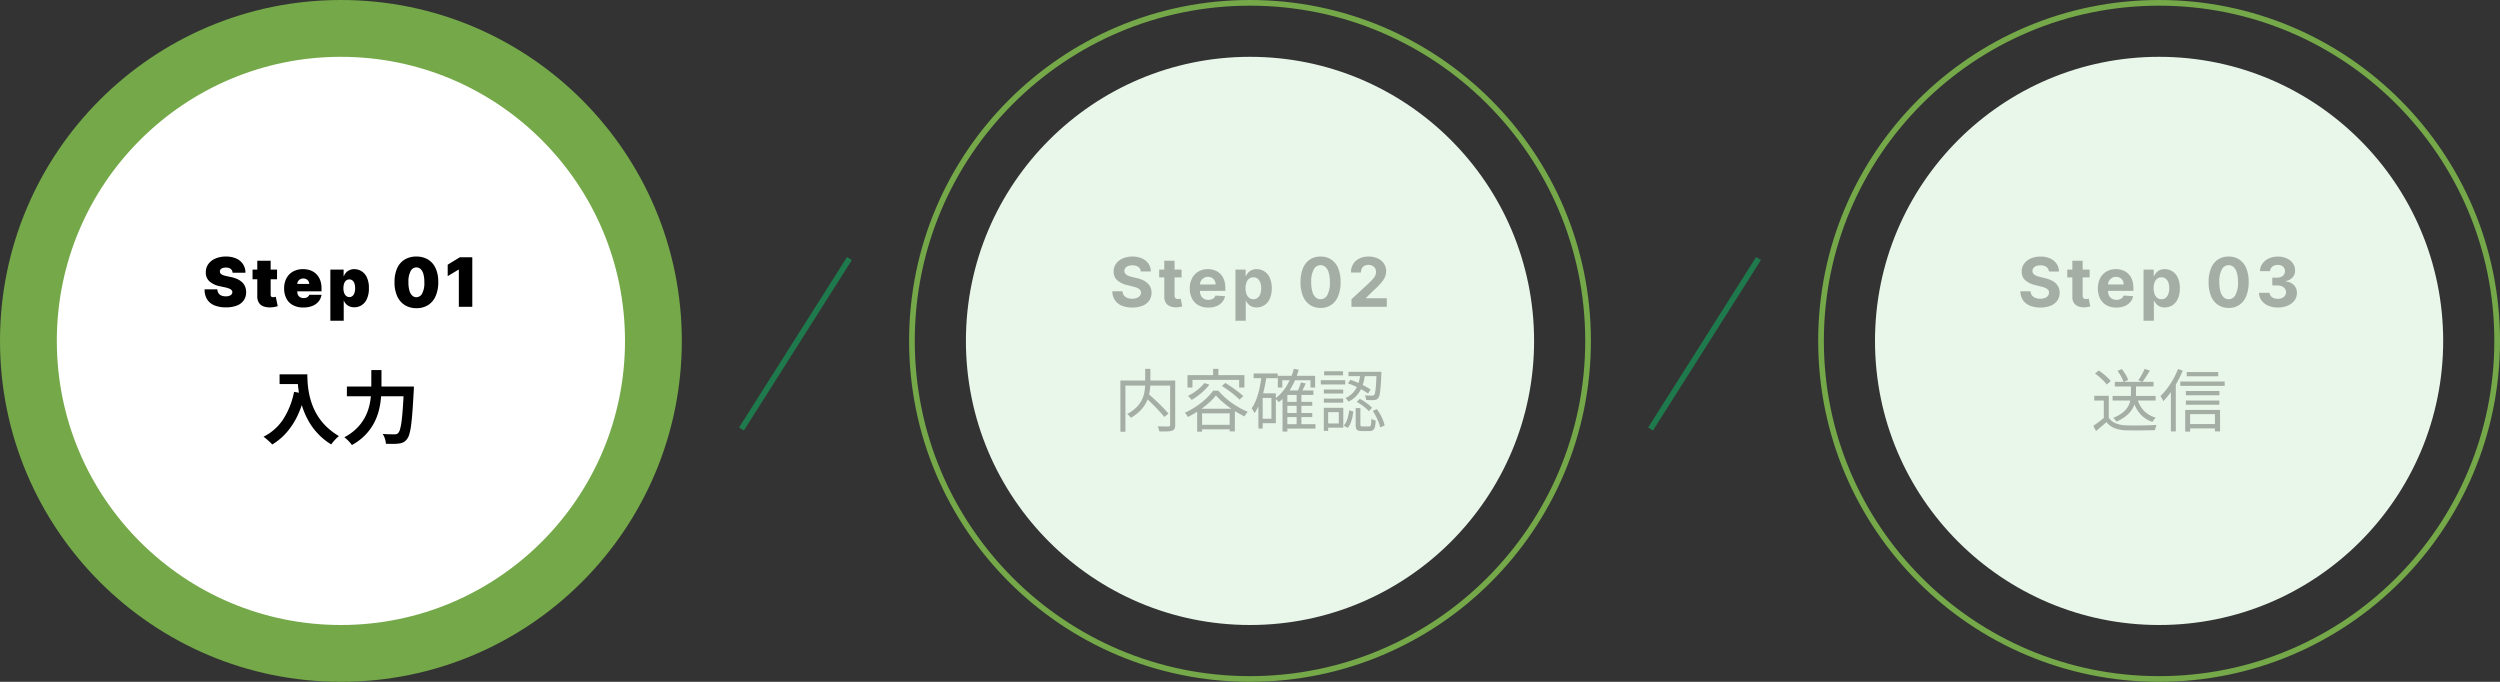 <svg id="Component_114_1" data-name="Component 114 – 1" xmlns="http://www.w3.org/2000/svg" width="440" height="120" viewBox="0 0 440 120">
  <rect x="0" y="0" width="440" height="120" fill="#333333" stroke="none"/>
  <circle id="Ellipse_73" data-name="Ellipse 73" cx="60" cy="60" r="60" fill="#74a848"/>
  <circle id="Ellipse_76" data-name="Ellipse 76" cx="50" cy="50" r="50" transform="translate(10 10)" fill="#fff"/>
  <g id="Group_6478" data-name="Group 6478" transform="translate(-1583 -7477)">
    <path id="Path_4832" data-name="Path 4832" d="M-10.794-11.116h3.976v1.708h-3.976Zm3.15,0h1.736q0,.672.056,1.519a15.039,15.039,0,0,0,.238,1.806,12.854,12.854,0,0,0,.546,1.967,10.762,10.762,0,0,0,.973,2,10.166,10.166,0,0,0,1.533,1.9A11.658,11.658,0,0,0-.35-.252,4.877,4.877,0,0,0-.8.154q-.266.266-.511.553a6.34,6.34,0,0,0-.4.511A11.367,11.367,0,0,1-3.99-.609,11.357,11.357,0,0,1-5.614-2.765a13.468,13.468,0,0,1-1.064-2.31,16.01,16.01,0,0,1-.616-2.282,18.457,18.457,0,0,1-.28-2.079Q-7.644-10.4-7.644-11.116Zm-.6,3.08,1.918.35A18.579,18.579,0,0,1-7.6-3.92,13,13,0,0,1-9.513-.938a10.7,10.7,0,0,1-2.569,2.17,5.281,5.281,0,0,0-.434-.441Q-12.8.532-13.1.273a6.337,6.337,0,0,0-.525-.413,8.8,8.8,0,0,0,3.5-3.115A13.884,13.884,0,0,0-8.246-8.036Zm9.3-.938H11.788v1.722H1.05Zm10.038,0h1.75v.154q0,.154-.007.343t-.021.3q-.112,2.1-.224,3.591t-.245,2.471A10.3,10.3,0,0,1,12.033-.56a2.422,2.422,0,0,1-.413.854,1.894,1.894,0,0,1-.651.56,2.605,2.605,0,0,1-.791.21,7.061,7.061,0,0,1-.994.056q-.616,0-1.26-.014A3.369,3.369,0,0,0,7.749.224a3.3,3.3,0,0,0-.4-.854q.672.056,1.239.063t.847.007A1.394,1.394,0,0,0,9.8-.6a.583.583,0,0,0,.28-.182,1.735,1.735,0,0,0,.336-.707,9.886,9.886,0,0,0,.273-1.463q.119-.938.217-2.345t.182-3.339Zm-5.74-2.9H7.14v2.9q0,.952-.091,2.03a13.7,13.7,0,0,1-.371,2.191,9.955,9.955,0,0,1-.854,2.205A9.348,9.348,0,0,1,4.305-.462,9.916,9.916,0,0,1,1.932,1.33,4.847,4.847,0,0,0,1.561.854a6.245,6.245,0,0,0-.49-.5A5.629,5.629,0,0,0,.6-.042,8.975,8.975,0,0,0,2.779-1.61,8.149,8.149,0,0,0,4.158-3.423a8.574,8.574,0,0,0,.777-1.918,10.889,10.889,0,0,0,.336-1.9q.077-.931.077-1.729Z" transform="translate(1643 7554)"/>
    <path id="Path_4833" data-name="Path 4833" d="M-19.067-6a.924.924,0,0,0-.317-.665,1.309,1.309,0,0,0-.859-.239,1.726,1.726,0,0,0-.6.087.735.735,0,0,0-.343.237.579.579,0,0,0-.115.341.536.536,0,0,0,.058.283.644.644,0,0,0,.211.226,1.61,1.61,0,0,0,.371.181,3.985,3.985,0,0,0,.537.145l.716.153a5.383,5.383,0,0,1,1.24.4,2.976,2.976,0,0,1,.844.59,2.159,2.159,0,0,1,.484.761,2.709,2.709,0,0,1,.16.92,2.464,2.464,0,0,1-.43,1.457,2.631,2.631,0,0,1-1.217.908,5.185,5.185,0,0,1-1.9.311A5.347,5.347,0,0,1-22.21-.234a2.75,2.75,0,0,1-1.312-1.038,3.2,3.2,0,0,1-.471-1.8h2.25a1.335,1.335,0,0,0,.2.673,1.114,1.114,0,0,0,.5.413,1.955,1.955,0,0,0,.778.141,1.86,1.86,0,0,0,.635-.094.857.857,0,0,0,.388-.26.613.613,0,0,0,.136-.379.553.553,0,0,0-.13-.352,1.075,1.075,0,0,0-.411-.273,4.5,4.5,0,0,0-.771-.228l-.869-.187a3.977,3.977,0,0,1-1.826-.842,2.031,2.031,0,0,1-.663-1.613,2.4,2.4,0,0,1,.445-1.455A2.955,2.955,0,0,1-22.078-8.5a4.54,4.54,0,0,1,1.835-.349,4.354,4.354,0,0,1,1.828.354,2.753,2.753,0,0,1,1.191,1A2.7,2.7,0,0,1-16.8-6Zm7.827-.545v1.7h-4.312v-1.7Zm-3.477-1.568h2.352v6.009a.5.5,0,0,0,.047.228.3.3,0,0,0,.145.136.608.608,0,0,0,.251.045,1.439,1.439,0,0,0,.249-.026q.143-.026.211-.043l.341,1.653q-.158.047-.45.115a4.021,4.021,0,0,1-.692.089,3.321,3.321,0,0,1-1.359-.168,1.6,1.6,0,0,1-.827-.667,2.114,2.114,0,0,1-.268-1.142Zm8.1,8.233a3.791,3.791,0,0,1-1.8-.4A2.774,2.774,0,0,1-9.585-1.442a3.777,3.777,0,0,1-.407-1.813,3.679,3.679,0,0,1,.409-1.773,2.924,2.924,0,0,1,1.155-1.18,3.516,3.516,0,0,1,1.76-.422,3.728,3.728,0,0,1,1.342.23A2.825,2.825,0,0,1-4.3-5.734a2.968,2.968,0,0,1,.656,1.059,4.02,4.02,0,0,1,.23,1.4v.545H-9.259v-1.3h3.682a.924.924,0,0,0-.143-.5.963.963,0,0,0-.371-.337,1.119,1.119,0,0,0-.526-.121,1.139,1.139,0,0,0-.524.121.99.99,0,0,0-.381.335.926.926,0,0,0-.151.5v1.4a1.175,1.175,0,0,0,.132.563.958.958,0,0,0,.379.388,1.188,1.188,0,0,0,.6.141A1.388,1.388,0,0,0-6.121-1.6a.982.982,0,0,0,.347-.2.78.78,0,0,0,.213-.313h2.148A2.433,2.433,0,0,1-3.937-.931,2.694,2.694,0,0,1-5.03-.156,4.216,4.216,0,0,1-6.617.119Zm4.759,2.335v-9H.477V-5.4H.528A2,2,0,0,1,.9-6.015a1.824,1.824,0,0,1,.614-.447,2.023,2.023,0,0,1,.852-.168A2.394,2.394,0,0,1,3.6-6.286,2.509,2.509,0,0,1,4.558-5.2a4.337,4.337,0,0,1,.369,1.926,4.407,4.407,0,0,1-.352,1.879A2.545,2.545,0,0,1,3.637-.281,2.376,2.376,0,0,1,2.352.085a2.1,2.1,0,0,1-.82-.151A1.826,1.826,0,0,1,.918-.479a1.868,1.868,0,0,1-.39-.594H.494V2.455Zm2.3-5.727a2.426,2.426,0,0,0,.126.825,1.2,1.2,0,0,0,.358.537.851.851,0,0,0,.556.19.847.847,0,0,0,.552-.185,1.159,1.159,0,0,0,.349-.533,2.534,2.534,0,0,0,.121-.833,2.534,2.534,0,0,0-.121-.833,1.159,1.159,0,0,0-.349-.533.847.847,0,0,0-.552-.185.864.864,0,0,0-.556.185,1.171,1.171,0,0,0-.358.533A2.455,2.455,0,0,0,.443-3.273ZM13.285.239a3.8,3.8,0,0,1-2.054-.55A3.538,3.538,0,0,1,9.9-1.884a5.856,5.856,0,0,1-.464-2.463A5.827,5.827,0,0,1,9.9-6.793a3.415,3.415,0,0,1,1.33-1.53,3.877,3.877,0,0,1,2.052-.524,3.876,3.876,0,0,1,2.054.526,3.436,3.436,0,0,1,1.334,1.532,5.71,5.71,0,0,1,.464,2.442,5.921,5.921,0,0,1-.469,2.472A3.529,3.529,0,0,1,15.337-.3,3.771,3.771,0,0,1,13.285.239Zm0-1.926a1.161,1.161,0,0,0,1.008-.641,3.951,3.951,0,0,0,.39-2.018,5.021,5.021,0,0,0-.179-1.47,1.814,1.814,0,0,0-.494-.846,1.07,1.07,0,0,0-.724-.275,1.151,1.151,0,0,0-1,.622,3.887,3.887,0,0,0-.4,1.969,5.213,5.213,0,0,0,.175,1.506,1.857,1.857,0,0,0,.5.871A1.064,1.064,0,0,0,13.285-1.687Zm9.839-7.04V0H20.755V-6.545H20.7L18.794-5.4V-7.415l2.148-1.312Z" transform="translate(1643 7531)"/>
  </g>
  <g id="Group_85633" data-name="Group 85633">
    <g id="Ellipse_74" data-name="Ellipse 74" transform="translate(160)" fill="none" stroke="#74a848" stroke-width="1">
      <circle cx="60" cy="60" r="60" stroke="none"/>
      <circle cx="60" cy="60" r="59.5" fill="none"/>
    </g>
    <circle id="Ellipse_77" data-name="Ellipse 77" cx="50" cy="50" r="50" transform="translate(170 10)" fill="#e9f6ea"/>
    <g id="Group_6479" data-name="Group 6479" transform="translate(-1423 -7477)" opacity="0.295">
      <path id="Path_4834" data-name="Path 4834" d="M-18.576-5.208-17.9-5.7q.456.4.96.858t.984.936q.48.474.9.912t.708.786l-.744.588q-.276-.36-.678-.8t-.876-.936q-.474-.492-.972-.966T-18.576-5.208Zm.132-4.872h.912v2.352A11.76,11.76,0,0,1-17.6-6.516a7.71,7.71,0,0,1-.252,1.3,5.853,5.853,0,0,1-.564,1.32,5.9,5.9,0,0,1-1,1.272,8.223,8.223,0,0,1-1.548,1.164,1.152,1.152,0,0,0-.174-.228l-.24-.252a1.436,1.436,0,0,0-.234-.2,6.8,6.8,0,0,0,1.488-1.038,5.138,5.138,0,0,0,.93-1.152,4.882,4.882,0,0,0,.5-1.182,6.71,6.71,0,0,0,.2-1.152q.048-.564.048-1.068Zm-4.368,2.052h9.168v.888h-8.28V.984h-.888Zm8.76,0h.888v7.8a1.524,1.524,0,0,1-.12.678A.766.766,0,0,1-13.7.8a3.215,3.215,0,0,1-.882.126q-.558.018-1.362.018A2.825,2.825,0,0,0-16.02.654q-.048-.162-.108-.33A1.621,1.621,0,0,0-16.26.036q.432.012.822.018t.684.006h.4a.358.358,0,0,0,.24-.078.328.328,0,0,0,.06-.222Zm6.024.444.876.288a9.191,9.191,0,0,1-.912,1.014,11.328,11.328,0,0,1-1.086.924,12.176,12.176,0,0,1-1.122.75,1.931,1.931,0,0,0-.174-.228q-.114-.132-.24-.264a2.19,2.19,0,0,0-.234-.216,9.387,9.387,0,0,0,1.6-1.008A7.3,7.3,0,0,0-8.028-7.584Zm3.072.516.612-.528q.552.324,1.152.738t1.134.828a9.334,9.334,0,0,1,.87.75l-.66.612a10.95,10.95,0,0,0-.84-.768Q-3.2-5.868-3.8-6.3T-4.956-7.068ZM-5.988-5.412A9.464,9.464,0,0,1-7.26-4.074,16.938,16.938,0,0,1-8.988-2.742a16.008,16.008,0,0,1-1.956,1.134,1.328,1.328,0,0,0-.138-.252l-.186-.27a1.718,1.718,0,0,0-.192-.234,13.073,13.073,0,0,0,1.98-1.1A14.241,14.241,0,0,0-7.74-4.842a8.909,8.909,0,0,0,1.248-1.4h.912A12.292,12.292,0,0,0-4.494-5.124,13.676,13.676,0,0,0-3.2-4.086a14.84,14.84,0,0,0,1.4.882A12.135,12.135,0,0,0-.4-2.532a4.617,4.617,0,0,0-.3.4q-.156.228-.276.42-.66-.324-1.374-.75t-1.386-.918Q-4.4-3.876-4.986-4.392A9.535,9.535,0,0,1-5.988-5.412ZM-9.3-3.06h6.636V.924h-.912v-3.18h-4.86V.972H-9.3Zm.408,2.82h5.8v.8h-5.8Zm2.4-9.84h.924v1.56h-.924ZM-11-8.976H-.984v2.184h-.924V-8.148h-8.22v1.356H-11Zm17.268,4.7h4.692v.7H6.264Zm0,1.968h4.692V-1.6H6.264ZM6.276-.336H11.52V.432H6.276ZM4.9-8.856H11.46v2.064h-.816V-8.076H5.688v1.284H4.9ZM8.208-5.712h.84V.072h-.84ZM6.576-6.276H11.16v.78H6.576V.96H5.724V-5.472l.78-.8Zm1.14-3.816.852.168A13.093,13.093,0,0,1,7.182-6.636,8.826,8.826,0,0,1,5.076-4.212a2.479,2.479,0,0,0-.174-.21q-.114-.126-.24-.246A2.562,2.562,0,0,0,4.44-4.86,7.7,7.7,0,0,0,6.45-7.086,11.441,11.441,0,0,0,7.716-10.092ZM8.964-7.7l.84.2q-.216.468-.438.942a8.632,8.632,0,0,1-.426.81L8.256-5.94a8.877,8.877,0,0,0,.4-.87A9.075,9.075,0,0,0,8.964-7.7ZM.636-9.276H4.872v.84H.636Zm1.212,3.5h2.7V-.516h-2.7v-.792h1.92v-3.66H1.848ZM2.04-8.88l.864.132q-.18,1.26-.462,2.442a16.353,16.353,0,0,1-.684,2.2A8.8,8.8,0,0,1,.8-2.292Q.756-2.388.66-2.55L.468-2.874a1.759,1.759,0,0,0-.18-.258,7.152,7.152,0,0,0,.822-1.59A13.736,13.736,0,0,0,1.68-6.69Q1.908-7.752,2.04-8.88ZM1.476-5.772h.756v6.2H1.476ZM19.44-9.24h.828A11.143,11.143,0,0,1,20-7.806a6.7,6.7,0,0,1-.5,1.362,4.8,4.8,0,0,1-.852,1.194,4.8,4.8,0,0,1-1.32.942,1.789,1.789,0,0,0-.234-.336,2.344,2.344,0,0,0-.294-.3,4.064,4.064,0,0,0,1.212-.822,4.189,4.189,0,0,0,.768-1.056,5.505,5.505,0,0,0,.438-1.188A10.328,10.328,0,0,0,19.44-9.24Zm-2.2,1.716.432-.636q.624.216,1.3.51t1.266.612a10.059,10.059,0,0,1,.99.594l-.444.708a10.476,10.476,0,0,0-.99-.624q-.594-.336-1.26-.648A11.4,11.4,0,0,0,17.244-7.524Zm5.028-2.04h.852v.372q-.06,1.416-.132,2.292a11.531,11.531,0,0,1-.168,1.332,1.361,1.361,0,0,1-.252.624.736.736,0,0,1-.3.252,1.415,1.415,0,0,1-.42.1,4.972,4.972,0,0,1-.594.018q-.378-.006-.81-.03a2.313,2.313,0,0,0-.072-.414,1.367,1.367,0,0,0-.168-.4q.42.036.768.042t.492.006a.419.419,0,0,0,.384-.12,1.212,1.212,0,0,0,.186-.528,11.617,11.617,0,0,0,.138-1.224q.06-.816.1-2.172ZM18.6-3.18h.828v2.9q0,.216.072.276a.567.567,0,0,0,.324.06h1.128a.312.312,0,0,0,.24-.09.723.723,0,0,0,.12-.378q.036-.288.048-.9a1.061,1.061,0,0,0,.216.138,2.1,2.1,0,0,0,.276.114q.144.048.264.084A5.685,5.685,0,0,1,21.972.162a.926.926,0,0,1-.33.552,1.07,1.07,0,0,1-.606.15H19.7a1.965,1.965,0,0,1-.69-.1.539.539,0,0,1-.33-.348A2.235,2.235,0,0,1,18.6-.264Zm-1.14.408.72.192q-.06.528-.174,1.068A5.358,5.358,0,0,1,17.688-.5a2.809,2.809,0,0,1-.516.81L16.5-.12a2.453,2.453,0,0,0,.474-.726,5.561,5.561,0,0,0,.306-.924A8.627,8.627,0,0,0,17.46-2.772Zm1.332-1.5.54-.528a6.5,6.5,0,0,1,.8.468q.408.276.768.564a4.3,4.3,0,0,1,.576.54l-.552.6a5.339,5.339,0,0,0-.564-.552,8.951,8.951,0,0,0-.756-.582Q19.2-4.044,18.792-4.272ZM21.6-2.688l.732-.3a9.023,9.023,0,0,1,.606.954,8.584,8.584,0,0,1,.48,1.014,5.642,5.642,0,0,1,.282.912l-.8.324A5.077,5.077,0,0,0,22.632-.7a9.937,9.937,0,0,0-.462-1.026A9.61,9.61,0,0,0,21.6-2.688ZM17.34-9.564h5.316V-8.8H17.34ZM13-6.444H16.4v.708H13Zm.048-3.216h3.324v.72H13.044ZM13-4.848H16.4v.72H13Zm-.54-3.24h4.3v.756h-4.3Zm.948,4.86h3.012v3.5H13.4V-.468h2.232v-2H13.4Zm-.42,0h.768V.828h-.768Z" transform="translate(1643 7552)"/>
      <path id="Path_4835" data-name="Path 4835" d="M-19.214-6.217a1.078,1.078,0,0,0-.439-.8A1.739,1.739,0,0,0-20.706-7.3a2.041,2.041,0,0,0-.763.126,1.073,1.073,0,0,0-.475.347.824.824,0,0,0-.164.5.708.708,0,0,0,.1.409.977.977,0,0,0,.3.3,2.146,2.146,0,0,0,.443.217,4.332,4.332,0,0,0,.537.156l.784.188a5.531,5.531,0,0,1,1.048.341,3.184,3.184,0,0,1,.827.524,2.2,2.2,0,0,1,.543.733,2.337,2.337,0,0,1,.2.967,2.412,2.412,0,0,1-.407,1.387A2.593,2.593,0,0,1-18.892-.2a4.644,4.644,0,0,1-1.822.322A4.785,4.785,0,0,1-22.553-.2a2.676,2.676,0,0,1-1.219-.961A2.845,2.845,0,0,1-24.23-2.74h1.786a1.319,1.319,0,0,0,.254.731,1.359,1.359,0,0,0,.6.439,2.338,2.338,0,0,0,.854.147,2.227,2.227,0,0,0,.816-.136,1.249,1.249,0,0,0,.539-.379.876.876,0,0,0,.192-.558.731.731,0,0,0-.173-.494,1.347,1.347,0,0,0-.5-.341,5.2,5.2,0,0,0-.808-.256l-.95-.239a3.985,3.985,0,0,1-1.743-.839A1.947,1.947,0,0,1-24-6.2a2.279,2.279,0,0,1,.424-1.385A2.83,2.83,0,0,1-22.4-8.514a4.166,4.166,0,0,1,1.7-.332,4.047,4.047,0,0,1,1.7.332,2.685,2.685,0,0,1,1.131.925,2.447,2.447,0,0,1,.418,1.372Zm7.171-.328v1.364h-3.942V-6.545ZM-15.09-8.114h1.815v6.1a.814.814,0,0,0,.077.39.42.42,0,0,0,.215.194.862.862,0,0,0,.322.055,1.415,1.415,0,0,0,.256-.023l.2-.036.286,1.351q-.136.043-.384.1a3.205,3.205,0,0,1-.6.07,2.744,2.744,0,0,1-1.148-.175,1.6,1.6,0,0,1-.765-.622,1.9,1.9,0,0,1-.268-1.065ZM-7.348.128A3.471,3.471,0,0,1-9.084-.283,2.782,2.782,0,0,1-10.2-1.451,3.846,3.846,0,0,1-10.6-3.243,3.826,3.826,0,0,1-10.2-5.016,2.894,2.894,0,0,1-9.1-6.2,3.209,3.209,0,0,1-7.42-6.631a3.464,3.464,0,0,1,1.208.207,2.723,2.723,0,0,1,.98.62,2.824,2.824,0,0,1,.654,1.038,4.145,4.145,0,0,1,.234,1.46v.5H-9.871V-3.933h3.818a1.391,1.391,0,0,0-.17-.695A1.24,1.24,0,0,0-6.694-5.1a1.374,1.374,0,0,0-.7-.173,1.4,1.4,0,0,0-.731.19,1.36,1.36,0,0,0-.5.507,1.444,1.444,0,0,0-.183.705V-2.8a1.821,1.821,0,0,0,.181.839,1.3,1.3,0,0,0,.513.545,1.551,1.551,0,0,0,.788.192,1.717,1.717,0,0,0,.554-.085,1.15,1.15,0,0,0,.43-.256,1.112,1.112,0,0,0,.273-.418l1.679.111A2.289,2.289,0,0,1-4.9-.82a2.623,2.623,0,0,1-1.014.7A3.812,3.812,0,0,1-7.348.128Zm4.789,2.327v-9h1.79v1.1h.081a2.407,2.407,0,0,1,.347-.539,1.828,1.828,0,0,1,.6-.46,2.033,2.033,0,0,1,.918-.185A2.471,2.471,0,0,1,2.5-6.258a2.6,2.6,0,0,1,.967,1.121,4.286,4.286,0,0,1,.362,1.873,4.347,4.347,0,0,1-.352,1.847A2.625,2.625,0,0,1,2.518-.279,2.45,2.45,0,0,1,1.17.107a2.083,2.083,0,0,1-.9-.175,1.838,1.838,0,0,1-.6-.441,2.193,2.193,0,0,1-.358-.539H-.744v3.5ZM-.782-3.273A2.913,2.913,0,0,0-.62-2.254a1.5,1.5,0,0,0,.469.675,1.171,1.171,0,0,0,.746.241,1.164,1.164,0,0,0,.75-.245,1.512,1.512,0,0,0,.467-.682,2.925,2.925,0,0,0,.16-1.008,2.892,2.892,0,0,0-.158-1,1.485,1.485,0,0,0-.464-.673,1.177,1.177,0,0,0-.754-.243,1.19,1.19,0,0,0-.748.234,1.463,1.463,0,0,0-.467.665A2.877,2.877,0,0,0-.782-3.273ZM12.418.192a3.306,3.306,0,0,1-1.89-.541A3.4,3.4,0,0,1,9.314-1.9a6.315,6.315,0,0,1-.42-2.45,6.255,6.255,0,0,1,.424-2.433A3.335,3.335,0,0,1,10.532-8.32a3.323,3.323,0,0,1,1.886-.526,3.314,3.314,0,0,1,1.886.528A3.363,3.363,0,0,1,15.52-6.786a6.163,6.163,0,0,1,.422,2.431A6.378,6.378,0,0,1,15.518-1.9,3.4,3.4,0,0,1,14.306-.345,3.272,3.272,0,0,1,12.418.192Zm0-1.53a1.35,1.35,0,0,0,1.2-.754,4.5,4.5,0,0,0,.443-2.263,5.732,5.732,0,0,0-.2-1.653A2.155,2.155,0,0,0,13.285-7a1.253,1.253,0,0,0-.867-.332,1.348,1.348,0,0,0-1.193.746,4.451,4.451,0,0,0-.452,2.233,5.9,5.9,0,0,0,.2,1.677,2.163,2.163,0,0,0,.573,1.006A1.256,1.256,0,0,0,12.418-1.338ZM17.855,0V-1.33l3.107-2.876q.4-.384.667-.69a2.632,2.632,0,0,0,.411-.6,1.476,1.476,0,0,0,.141-.641,1.223,1.223,0,0,0-.175-.663,1.166,1.166,0,0,0-.477-.43,1.513,1.513,0,0,0-.686-.151,1.443,1.443,0,0,0-.7.162,1.116,1.116,0,0,0-.46.464,1.506,1.506,0,0,0-.162.72H17.769a2.783,2.783,0,0,1,.388-1.487A2.59,2.59,0,0,1,19.244-8.5a3.593,3.593,0,0,1,1.611-.345,3.779,3.779,0,0,1,1.634.33,2.607,2.607,0,0,1,1.085.914,2.363,2.363,0,0,1,.388,1.338,2.593,2.593,0,0,1-.194.976,4.1,4.1,0,0,1-.688,1.067,15.623,15.623,0,0,1-1.393,1.4L20.412-1.568v.06h3.665V0Z" transform="translate(1643 7531)"/>
    </g>
  </g>
  <g id="Group_85635" data-name="Group 85635" transform="translate(160)">
    <g id="Ellipse_74-2" data-name="Ellipse 74" transform="translate(160)" fill="none" stroke="#74a848" stroke-width="1">
      <circle cx="60" cy="60" r="60" stroke="none"/>
      <circle cx="60" cy="60" r="59.5" fill="none"/>
    </g>
    <circle id="Ellipse_77-2" data-name="Ellipse 77" cx="50" cy="50" r="50" transform="translate(170 10)" fill="#e9f6ea"/>
    <g id="Group_6479-2" data-name="Group 6479" transform="translate(-1423 -7477)" opacity="0.295">
      <path id="Path_4836" data-name="Path 4836" d="M-8.184-5.316H-.612V-4.5H-8.184Zm.4-2.472H-.972v.8H-7.788Zm2.832.36h.888v1.8a6.716,6.716,0,0,1-.114,1.194,4.337,4.337,0,0,1-.462,1.278A4.552,4.552,0,0,1-5.676-1.908,7.375,7.375,0,0,1-7.5-.792a.893.893,0,0,0-.156-.228q-.108-.12-.222-.24A1.329,1.329,0,0,0-8.1-1.452,6.458,6.458,0,0,0-6.36-2.43a3.744,3.744,0,0,0,.93-1.092,3.644,3.644,0,0,0,.384-1.1,6.217,6.217,0,0,0,.09-1.02Zm1.14,2.64A4.825,4.825,0,0,0-2.67-2.706,4.573,4.573,0,0,0-.588-1.5a1.634,1.634,0,0,0-.2.222Q-.9-1.14-1-1t-.168.258a4.936,4.936,0,0,1-2.19-1.44A6.26,6.26,0,0,1-4.6-4.632Zm-5.04-.552v4.248h-.876V-4.5h-1.68v-.84Zm0,3.852a2.6,2.6,0,0,0,1.2.984,5.1,5.1,0,0,0,1.812.36q.492.024,1.194.03T-3.174-.12Q-2.4-.132-1.68-.156t1.26-.06A1.4,1.4,0,0,0-.54.048Q-.6.216-.648.39T-.72.7Q-1.212.72-1.884.732T-3.276.75q-.72.006-1.4,0T-5.844.732A6.048,6.048,0,0,1-7.854.348,3.416,3.416,0,0,1-9.264-.708q-.432.384-.888.774t-.948.8l-.468-.924q.432-.288.93-.666t.966-.762ZM-11.28-9.252l.66-.54a8.773,8.773,0,0,1,.8.582q.408.33.756.666a4.545,4.545,0,0,1,.552.624l-.72.6a3.863,3.863,0,0,0-.522-.636q-.342-.348-.744-.69A9.7,9.7,0,0,0-11.28-9.252Zm8.736-.828.924.3q-.312.516-.66,1.062t-.648.93l-.732-.276q.192-.276.4-.63t.4-.72A7.247,7.247,0,0,0-2.544-10.08Zm-4.776.348.756-.312a8.261,8.261,0,0,1,.678.978,4.246,4.246,0,0,1,.438.942l-.816.372a4.607,4.607,0,0,0-.408-.966A7.6,7.6,0,0,0-7.32-9.732Zm12.18.216H10.4v.744H4.86ZM4.716-6.18h5.9v.744h-5.9Zm0,1.668H10.6v.744H4.716ZM5.064-.36h5.2V.4h-5.2ZM3.732-7.848h7.812v.756H3.732Zm.864,5h6.132V.924h-.9V-2.112H5.46V.96H4.6Zm-1.272-7.2.84.264A18.106,18.106,0,0,1,3.21-7.788,17.746,17.746,0,0,1,2.034-5.94,13.741,13.741,0,0,1,.744-4.4Q.7-4.512.606-4.68T.42-5.016a2.374,2.374,0,0,0-.18-.276A11.271,11.271,0,0,0,1.416-6.63,14.71,14.71,0,0,0,2.484-8.262,13.116,13.116,0,0,0,3.324-10.044Zm-1.248,3.1.84-.852.024.012V.924H2.076Z" transform="translate(1643 7552)"/>
      <path id="Path_4837" data-name="Path 4837" d="M-19.391-6.217a1.078,1.078,0,0,0-.439-.8A1.739,1.739,0,0,0-20.882-7.3a2.041,2.041,0,0,0-.763.126,1.073,1.073,0,0,0-.475.347.824.824,0,0,0-.164.5.708.708,0,0,0,.1.409.977.977,0,0,0,.3.3,2.146,2.146,0,0,0,.443.217,4.332,4.332,0,0,0,.537.156l.784.188a5.531,5.531,0,0,1,1.048.341,3.184,3.184,0,0,1,.827.524,2.2,2.2,0,0,1,.543.733,2.337,2.337,0,0,1,.2.967,2.412,2.412,0,0,1-.407,1.387A2.593,2.593,0,0,1-19.069-.2a4.644,4.644,0,0,1-1.822.322A4.785,4.785,0,0,1-22.73-.2a2.676,2.676,0,0,1-1.219-.961,2.845,2.845,0,0,1-.458-1.579h1.786a1.319,1.319,0,0,0,.254.731,1.359,1.359,0,0,0,.6.439,2.338,2.338,0,0,0,.854.147A2.227,2.227,0,0,0-20.1-1.56a1.249,1.249,0,0,0,.539-.379.876.876,0,0,0,.192-.558.731.731,0,0,0-.173-.494,1.347,1.347,0,0,0-.5-.341,5.2,5.2,0,0,0-.808-.256l-.95-.239a3.985,3.985,0,0,1-1.743-.839A1.947,1.947,0,0,1-24.176-6.2a2.279,2.279,0,0,1,.424-1.385,2.83,2.83,0,0,1,1.178-.925,4.166,4.166,0,0,1,1.7-.332,4.047,4.047,0,0,1,1.7.332,2.685,2.685,0,0,1,1.131.925,2.447,2.447,0,0,1,.418,1.372Zm7.171-.328v1.364h-3.942V-6.545Zm-3.047-1.568h1.815v6.1a.814.814,0,0,0,.077.39.42.42,0,0,0,.215.194.862.862,0,0,0,.322.055,1.415,1.415,0,0,0,.256-.023l.2-.036L-12.1-.081q-.136.043-.384.1a3.205,3.205,0,0,1-.6.07,2.744,2.744,0,0,1-1.148-.175A1.6,1.6,0,0,1-15-.707a1.9,1.9,0,0,1-.268-1.065ZM-7.525.128A3.471,3.471,0,0,1-9.261-.283,2.782,2.782,0,0,1-10.38-1.451a3.846,3.846,0,0,1-.392-1.792,3.826,3.826,0,0,1,.392-1.773A2.894,2.894,0,0,1-9.274-6.2,3.209,3.209,0,0,1-7.6-6.631a3.464,3.464,0,0,1,1.208.207,2.723,2.723,0,0,1,.98.62,2.824,2.824,0,0,1,.654,1.038,4.145,4.145,0,0,1,.234,1.46v.5h-5.527V-3.933h3.818a1.391,1.391,0,0,0-.17-.695A1.24,1.24,0,0,0-6.871-5.1a1.374,1.374,0,0,0-.7-.173,1.4,1.4,0,0,0-.731.19,1.36,1.36,0,0,0-.5.507,1.444,1.444,0,0,0-.183.705V-2.8a1.821,1.821,0,0,0,.181.839,1.3,1.3,0,0,0,.513.545,1.551,1.551,0,0,0,.788.192,1.717,1.717,0,0,0,.554-.085,1.15,1.15,0,0,0,.43-.256,1.112,1.112,0,0,0,.273-.418l1.679.111A2.289,2.289,0,0,1-5.081-.82a2.623,2.623,0,0,1-1.014.7A3.812,3.812,0,0,1-7.525.128Zm4.789,2.327v-9h1.79v1.1h.081a2.407,2.407,0,0,1,.347-.539,1.828,1.828,0,0,1,.6-.46A2.033,2.033,0,0,1,1-6.631a2.471,2.471,0,0,1,1.321.373,2.6,2.6,0,0,1,.967,1.121,4.286,4.286,0,0,1,.362,1.873A4.347,4.347,0,0,1,3.3-1.417,2.625,2.625,0,0,1,2.342-.279,2.45,2.45,0,0,1,.993.107,2.083,2.083,0,0,1,.1-.068a1.838,1.838,0,0,1-.6-.441,2.193,2.193,0,0,1-.358-.539H-.92v3.5ZM-.959-3.273A2.913,2.913,0,0,0-.8-2.254a1.5,1.5,0,0,0,.469.675,1.171,1.171,0,0,0,.746.241,1.164,1.164,0,0,0,.75-.245,1.512,1.512,0,0,0,.467-.682,2.925,2.925,0,0,0,.16-1.008,2.892,2.892,0,0,0-.158-1,1.485,1.485,0,0,0-.464-.673,1.177,1.177,0,0,0-.754-.243,1.19,1.19,0,0,0-.748.234A1.463,1.463,0,0,0-.8-4.287,2.877,2.877,0,0,0-.959-3.273ZM12.241.192a3.306,3.306,0,0,1-1.89-.541A3.4,3.4,0,0,1,9.137-1.9a6.315,6.315,0,0,1-.42-2.45,6.255,6.255,0,0,1,.424-2.433A3.335,3.335,0,0,1,10.356-8.32a3.323,3.323,0,0,1,1.886-.526,3.314,3.314,0,0,1,1.886.528,3.363,3.363,0,0,1,1.217,1.532,6.163,6.163,0,0,1,.422,2.431A6.378,6.378,0,0,1,15.341-1.9,3.4,3.4,0,0,1,14.129-.345,3.272,3.272,0,0,1,12.241.192Zm0-1.53a1.35,1.35,0,0,0,1.2-.754,4.5,4.5,0,0,0,.443-2.263,5.732,5.732,0,0,0-.2-1.653A2.155,2.155,0,0,0,13.108-7a1.253,1.253,0,0,0-.867-.332,1.348,1.348,0,0,0-1.193.746A4.451,4.451,0,0,0,10.6-4.355a5.9,5.9,0,0,0,.2,1.677,2.163,2.163,0,0,0,.573,1.006A1.256,1.256,0,0,0,12.241-1.338ZM20.9.119a4.145,4.145,0,0,1-1.7-.33,2.858,2.858,0,0,1-1.172-.912,2.274,2.274,0,0,1-.441-1.344h1.858a.951.951,0,0,0,.211.56,1.259,1.259,0,0,0,.518.373,1.914,1.914,0,0,0,.729.132,1.765,1.765,0,0,0,.746-.149,1.223,1.223,0,0,0,.507-.413,1.043,1.043,0,0,0,.183-.609,1.038,1.038,0,0,0-.194-.62,1.276,1.276,0,0,0-.554-.424,2.171,2.171,0,0,0-.854-.153h-.814V-5.126h.814a1.784,1.784,0,0,0,.739-.145,1.184,1.184,0,0,0,.5-.4,1.031,1.031,0,0,0,.179-.6,1.068,1.068,0,0,0-.156-.577,1.063,1.063,0,0,0-.435-.39,1.426,1.426,0,0,0-.65-.141,1.714,1.714,0,0,0-.686.134,1.216,1.216,0,0,0-.5.381,1,1,0,0,0-.2.58H17.767a2.272,2.272,0,0,1,.43-1.33,2.808,2.808,0,0,1,1.127-.9,3.8,3.8,0,0,1,1.6-.326,3.588,3.588,0,0,1,1.581.328,2.619,2.619,0,0,1,1.055.884,2.146,2.146,0,0,1,.373,1.246,1.706,1.706,0,0,1-.454,1.223,2.085,2.085,0,0,1-1.191.622v.068a2.333,2.333,0,0,1,1.468.667,1.9,1.9,0,0,1,.5,1.357,2.136,2.136,0,0,1-.428,1.325,2.9,2.9,0,0,1-1.191.912A4.294,4.294,0,0,1,20.9.119Z" transform="translate(1643 7531)"/>
    </g>
  </g>
  <path id="Path_4214" data-name="Path 4214" d="M18,0-1,30" transform="translate(131.5 45.5)" fill="none" stroke="#1e7a4c" stroke-width="1"/>
  <path id="Path_4215" data-name="Path 4215" d="M18,0-1,30" transform="translate(291.5 45.5)" fill="none" stroke="#1e7a4c" stroke-width="1"/>
</svg>
